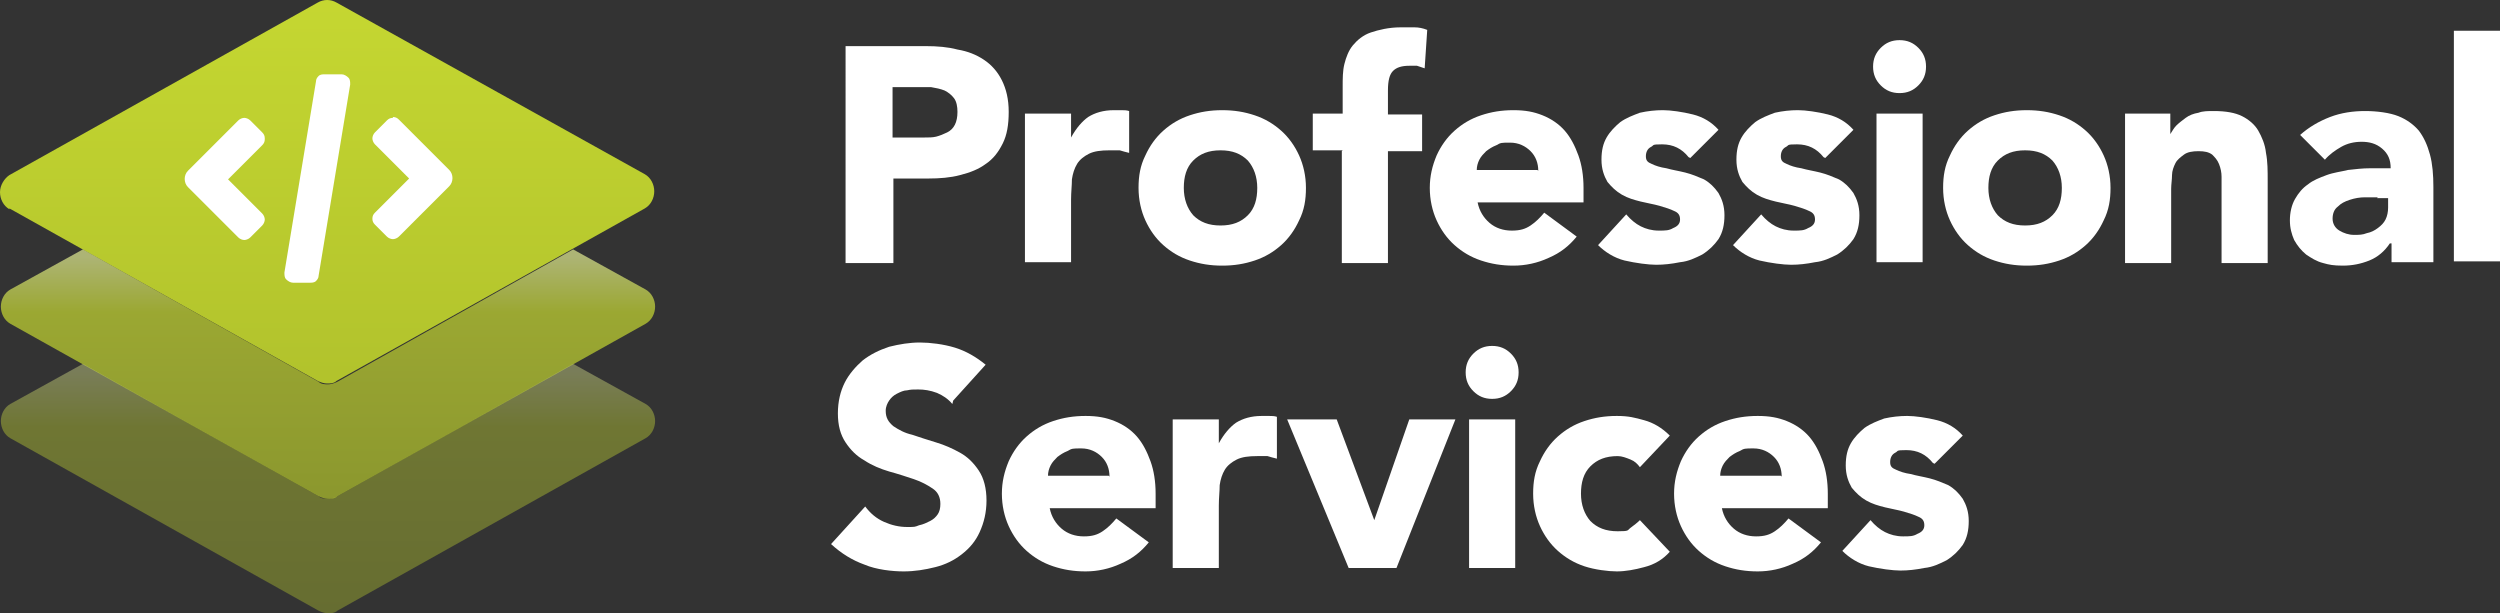 <?xml version="1.0" encoding="UTF-8"?> <svg xmlns="http://www.w3.org/2000/svg" xmlns:xlink="http://www.w3.org/1999/xlink" id="Layer_1" version="1.1" viewBox="0 0 292.7 71.8"><rect x="0" y="0" width="292.7" height="71.8" fill="#333333" stroke="none"/><defs><style> .st0 { fill: url(#New_Gradient_Swatch_2); opacity: .7; } .st1 { fill: url(#New_Gradient_Swatch_21); opacity: .4; } .st2 { fill: url(#linear-gradient); } .st3 { fill: #fff; } </style><linearGradient id="linear-gradient" x1="38.3" y1="-6.5" x2="38.3" y2="54.9" gradientUnits="userSpaceOnUse"><stop offset="0" stop-color="#c8da32"></stop><stop offset="1" stop-color="#adbe2b"></stop></linearGradient><linearGradient id="New_Gradient_Swatch_2" data-name="New Gradient Swatch 2" x1="38.3" y1="62.9" x2="38.3" y2="30" gradientUnits="userSpaceOnUse"><stop offset="0" stop-color="#adbe2b"></stop><stop offset=".8" stop-color="#c8da32"></stop><stop offset="1" stop-color="#e2ec92"></stop></linearGradient><linearGradient id="New_Gradient_Swatch_21" data-name="New Gradient Swatch 2" y1="76.3" y2="43.4" xlink:href="#New_Gradient_Swatch_2"></linearGradient></defs><g><path class="st3" d="M104.5,16.1h3.7c.5,0,1,0,1.4-.1s.9-.3,1.3-.5c.4-.2.7-.5.9-.9.2-.4.3-.9.3-1.5s-.1-1.2-.4-1.6c-.3-.4-.7-.7-1.1-.9-.5-.2-1-.3-1.6-.4-.6,0-1.1,0-1.6,0h-2.9v6ZM99,5.4h9.4c1.3,0,2.6.1,3.7.4,1.2.2,2.2.6,3.1,1.2.9.6,1.6,1.4,2.1,2.4.5,1,.8,2.2.8,3.7s-.2,2.7-.7,3.7c-.5,1-1.1,1.8-2,2.4-.8.6-1.8,1-3,1.3-1.1.3-2.4.4-3.7.4h-4.1v9.9h-5.6V5.4Z"></path><path class="st3" d="M120,13.3h5.4v2.8h0c.6-1.1,1.3-1.9,2-2.4.8-.5,1.8-.8,3-.8s.6,0,.9,0c.3,0,.6,0,.9.1v4.9c-.4-.1-.8-.2-1.1-.3-.4,0-.8,0-1.2,0-1,0-1.8.1-2.4.4-.6.3-1.1.7-1.4,1.2-.3.5-.5,1.1-.6,1.8,0,.7-.1,1.5-.1,2.4v7.3h-5.4V13.3Z"></path><path class="st3" d="M138.6,22c0,1.3.4,2.4,1.1,3.2.8.8,1.8,1.2,3.2,1.2s2.4-.4,3.2-1.2c.8-.8,1.1-1.9,1.1-3.2s-.4-2.4-1.1-3.2c-.8-.8-1.8-1.2-3.2-1.2s-2.4.4-3.2,1.2c-.8.8-1.1,1.9-1.1,3.2M133.3,22c0-1.4.2-2.6.8-3.8.5-1.1,1.2-2.1,2.1-2.9.9-.8,1.9-1.4,3.1-1.8,1.2-.4,2.4-.6,3.8-.6s2.6.2,3.8.6c1.2.4,2.2,1,3.1,1.8s1.6,1.8,2.1,2.9c.5,1.1.8,2.4.8,3.8s-.2,2.6-.8,3.8c-.5,1.1-1.2,2.1-2.1,2.9-.9.8-1.9,1.4-3.1,1.8-1.2.4-2.4.6-3.8.6s-2.6-.2-3.8-.6c-1.2-.4-2.2-1-3.1-1.8-.9-.8-1.6-1.8-2.1-2.9-.5-1.1-.8-2.4-.8-3.8"></path><path class="st3" d="M157.2,17.6h-3.5v-4.3h3.5v-3.1c0-1,0-1.9.2-2.7.2-.8.5-1.6,1-2.2.5-.6,1.2-1.2,2.1-1.5s2.1-.6,3.5-.6,1.1,0,1.6,0c.5,0,1,.1,1.5.3l-.3,4.5c-.3-.1-.6-.2-.9-.3-.3,0-.6,0-.9,0-.9,0-1.5.2-1.9.6-.4.4-.6,1.1-.6,2.3v2.8h4v4.3h-4v13.1h-5.4v-13.1Z"></path><path class="st3" d="M180.1,20c0-.9-.3-1.7-.9-2.3-.6-.6-1.4-1-2.4-1s-1.1,0-1.6.3c-.5.2-.8.4-1.2.7-.3.3-.6.6-.8,1-.2.4-.3.8-.3,1.2h7.1ZM184.6,27.7c-.9,1.1-1.9,1.9-3.3,2.5-1.3.6-2.7.9-4.1.9s-2.6-.2-3.8-.6c-1.2-.4-2.2-1-3.1-1.8-.9-.8-1.6-1.8-2.1-2.9-.5-1.1-.8-2.4-.8-3.8s.3-2.6.8-3.8c.5-1.1,1.2-2.1,2.1-2.9.9-.8,1.9-1.4,3.1-1.8,1.2-.4,2.4-.6,3.8-.6s2.4.2,3.4.6c1,.4,1.9,1,2.6,1.8.7.8,1.2,1.8,1.6,2.9.4,1.1.6,2.4.6,3.8v1.7h-12.4c.2,1,.7,1.8,1.4,2.4.7.6,1.6.9,2.6.9s1.6-.2,2.2-.6c.6-.4,1.1-.9,1.6-1.5l3.8,2.8Z"></path><path class="st3" d="M197.7,18.4c-.8-1-1.8-1.5-3.1-1.5s-.9.1-1.3.3c-.4.2-.6.6-.6,1.1s.2.7.7.9c.4.2,1,.4,1.7.5.7.2,1.4.3,2.2.5.8.2,1.5.5,2.2.8.7.4,1.2.9,1.7,1.6.4.7.7,1.5.7,2.6s-.2,2-.7,2.8c-.5.7-1.1,1.3-1.9,1.8-.8.4-1.6.8-2.6.9-1,.2-1.9.3-2.8.3s-2.4-.2-3.7-.5c-1.2-.3-2.3-1-3.1-1.8l3.3-3.6c.5.6,1.1,1.1,1.7,1.4.6.3,1.3.5,2.1.5s1.2,0,1.7-.3c.5-.2.8-.5.8-1s-.2-.8-.7-1c-.4-.2-1-.4-1.7-.6-.7-.2-1.4-.3-2.2-.5-.8-.2-1.5-.4-2.2-.8-.7-.4-1.2-.9-1.7-1.5-.4-.7-.7-1.5-.7-2.6s.2-1.9.6-2.6c.4-.7,1-1.3,1.6-1.8.7-.5,1.5-.8,2.3-1.1.9-.2,1.8-.3,2.7-.3s2.3.2,3.5.5c1.2.3,2.2.9,3,1.8l-3.3,3.3Z"></path><path class="st3" d="M213.5,18.4c-.8-1-1.8-1.5-3.1-1.5s-.9.1-1.3.3c-.4.2-.6.6-.6,1.1s.2.7.7.9c.4.2,1,.4,1.7.5.7.2,1.4.3,2.2.5.8.2,1.5.5,2.2.8.7.4,1.2.9,1.7,1.6.4.7.7,1.5.7,2.6s-.2,2-.7,2.8c-.5.7-1.1,1.3-1.9,1.8-.8.4-1.6.8-2.6.9-1,.2-1.9.3-2.8.3s-2.4-.2-3.7-.5c-1.2-.3-2.3-1-3.1-1.8l3.3-3.6c.5.6,1.1,1.1,1.7,1.4.6.3,1.3.5,2.1.5s1.2,0,1.7-.3c.5-.2.8-.5.8-1s-.2-.8-.7-1c-.4-.2-1-.4-1.7-.6-.7-.2-1.4-.3-2.2-.5-.8-.2-1.5-.4-2.2-.8-.7-.4-1.2-.9-1.7-1.5-.4-.7-.7-1.5-.7-2.6s.2-1.9.6-2.6c.4-.7,1-1.3,1.6-1.8.7-.5,1.5-.8,2.3-1.1.9-.2,1.8-.3,2.7-.3s2.3.2,3.5.5c1.2.3,2.2.9,3,1.8l-3.3,3.3Z"></path><path class="st3" d="M219.7,13.3h5.4v17.4h-5.4V13.3ZM219.3,7.8c0-.9.3-1.6.9-2.2.6-.6,1.3-.9,2.2-.9s1.6.3,2.2.9c.6.6.9,1.3.9,2.2s-.3,1.6-.9,2.2c-.6.6-1.3.9-2.2.9s-1.6-.3-2.2-.9c-.6-.6-.9-1.3-.9-2.2"></path><path class="st3" d="M232.8,22c0,1.3.4,2.4,1.1,3.2.8.8,1.8,1.2,3.2,1.2s2.4-.4,3.2-1.2c.8-.8,1.1-1.9,1.1-3.2s-.4-2.4-1.1-3.2c-.8-.8-1.8-1.2-3.2-1.2s-2.4.4-3.2,1.2c-.8.8-1.1,1.9-1.1,3.2M227.5,22c0-1.4.2-2.6.8-3.8.5-1.1,1.2-2.1,2.1-2.9.9-.8,1.9-1.4,3.1-1.8,1.2-.4,2.4-.6,3.8-.6s2.6.2,3.8.6c1.2.4,2.2,1,3.1,1.8.9.8,1.6,1.8,2.1,2.9.5,1.1.8,2.4.8,3.8s-.2,2.6-.8,3.8c-.5,1.1-1.2,2.1-2.1,2.9-.9.8-1.9,1.4-3.1,1.8-1.2.4-2.4.6-3.8.6s-2.6-.2-3.8-.6c-1.2-.4-2.2-1-3.1-1.8-.9-.8-1.6-1.8-2.1-2.9-.5-1.1-.8-2.4-.8-3.8"></path><path class="st3" d="M248.9,13.3h5.2v2.4h0c.2-.3.4-.7.7-1,.3-.3.7-.6,1.1-.9s.9-.5,1.5-.6c.5-.2,1.1-.2,1.8-.2,1.4,0,2.5.2,3.3.6.8.4,1.5,1,1.9,1.7s.8,1.6.9,2.6c.2,1,.2,2.1.2,3.3v9.6h-5.4v-8.5c0-.5,0-1,0-1.6,0-.5-.1-1-.3-1.5-.2-.5-.5-.8-.8-1.1-.4-.3-.9-.4-1.6-.4s-1.3.1-1.7.4c-.4.3-.8.6-1,1-.2.4-.4.9-.4,1.4,0,.5-.1,1.1-.1,1.6v8.7h-5.4V13.3Z"></path><path class="st3" d="M278.4,23.1c-.4,0-.9,0-1.5,0-.6,0-1.2.1-1.8.3-.6.2-1,.4-1.4.8-.4.3-.6.8-.6,1.4s.3,1.1.8,1.4c.5.3,1.1.5,1.7.5s1,0,1.5-.2c.5-.1.9-.3,1.3-.6.4-.3.7-.6.9-1,.2-.4.3-.9.3-1.4v-1.1h-1.3ZM279.8,28.5h0c-.6.9-1.4,1.6-2.4,2-1,.4-2,.6-3.1.6s-1.6-.1-2.3-.3c-.8-.2-1.4-.6-2-1-.6-.5-1-1-1.4-1.7-.3-.7-.5-1.4-.5-2.3s.2-1.8.6-2.5c.4-.7.9-1.3,1.5-1.7.6-.5,1.4-.8,2.2-1.1.8-.3,1.7-.4,2.5-.6.9-.1,1.7-.2,2.6-.2.9,0,1.7,0,2.4,0,0-1-.3-1.7-1-2.3-.7-.6-1.5-.8-2.4-.8s-1.7.2-2.4.6c-.7.4-1.4.9-1.9,1.5l-2.9-2.9c1-.9,2.2-1.6,3.5-2.1s2.7-.7,4.1-.7,2.9.2,3.9.6c1,.4,1.8,1,2.4,1.7.6.8,1,1.7,1.3,2.8s.4,2.4.4,3.8v8.8h-4.9v-2.2Z"></path><rect class="st3" x="287.3" y="3.6" width="5.4" height="27"></rect><path class="st3" d="M111.5,47.3c-.5-.6-1.1-1-1.8-1.3-.8-.3-1.5-.4-2.2-.4s-.8,0-1.3.1c-.4,0-.8.2-1.2.4-.4.2-.7.5-.9.8-.2.3-.4.7-.4,1.2,0,.8.3,1.3.9,1.8.6.4,1.3.8,2.2,1,.9.3,1.8.6,2.8.9,1,.3,1.9.7,2.8,1.2.9.5,1.6,1.2,2.2,2.1.6.9.9,2.1.9,3.5s-.3,2.6-.8,3.7c-.5,1.1-1.2,1.9-2.1,2.6-.9.7-1.9,1.2-3.1,1.5-1.2.3-2.4.5-3.7.5s-3.2-.2-4.6-.8c-1.4-.5-2.7-1.3-3.9-2.4l4-4.4c.6.8,1.3,1.4,2.2,1.8.9.4,1.8.6,2.7.6s.9,0,1.4-.2c.5-.1.9-.3,1.3-.5.4-.2.7-.5.9-.8s.3-.7.3-1.2c0-.8-.3-1.4-.9-1.8-.6-.4-1.3-.8-2.2-1.1-.9-.3-1.8-.6-2.9-.9-1-.3-2-.7-2.9-1.3-.9-.5-1.6-1.2-2.2-2.1s-.9-2-.9-3.4.3-2.6.8-3.6c.5-1,1.3-1.9,2.1-2.6.9-.7,1.9-1.2,3.1-1.6,1.2-.3,2.4-.5,3.6-.5s2.8.2,4.1.6c1.3.4,2.5,1.1,3.6,2l-3.8,4.2Z"></path><path class="st3" d="M129.9,55.8c0-.9-.3-1.7-.9-2.3-.6-.6-1.4-1-2.4-1s-1.1,0-1.6.3c-.5.2-.8.4-1.2.7-.3.3-.6.6-.8,1-.2.4-.3.8-.3,1.2h7.1ZM134.5,63.5c-.9,1.1-1.9,1.9-3.3,2.5-1.3.6-2.7.9-4.1.9s-2.6-.2-3.8-.6c-1.2-.4-2.2-1-3.1-1.8-.9-.8-1.6-1.8-2.1-2.9-.5-1.1-.8-2.4-.8-3.8s.3-2.6.8-3.8c.5-1.1,1.2-2.1,2.1-2.9.9-.8,1.9-1.4,3.1-1.8,1.2-.4,2.4-.6,3.8-.6s2.4.2,3.4.6c1,.4,1.9,1,2.6,1.8.7.8,1.2,1.8,1.6,2.9.4,1.1.6,2.4.6,3.8v1.7h-12.4c.2,1,.7,1.8,1.4,2.4.7.6,1.6.9,2.6.9s1.6-.2,2.2-.6c.6-.4,1.1-.9,1.6-1.5l3.8,2.8Z"></path><path class="st3" d="M137.3,49.1h5.4v2.8h0c.6-1.1,1.3-1.9,2-2.4.8-.5,1.8-.8,3-.8s.6,0,.9,0c.3,0,.6,0,.9.1v4.9c-.4-.1-.8-.2-1.1-.3-.4,0-.8,0-1.2,0-1,0-1.8.1-2.4.4-.6.3-1.1.7-1.4,1.2-.3.5-.5,1.1-.6,1.8,0,.7-.1,1.5-.1,2.4v7.3h-5.4v-17.4Z"></path><polygon class="st3" points="150.7 49.1 156.5 49.1 160.9 60.9 160.9 60.9 165 49.1 170.4 49.1 163.5 66.5 157.9 66.5 150.7 49.1"></polygon><path class="st3" d="M172,49.1h5.4v17.4h-5.4v-17.4ZM171.6,43.6c0-.9.3-1.6.9-2.2.6-.6,1.3-.9,2.2-.9s1.6.3,2.2.9c.6.6.9,1.3.9,2.2s-.3,1.6-.9,2.2c-.6.6-1.3.9-2.2.9s-1.6-.3-2.2-.9c-.6-.6-.9-1.3-.9-2.2"></path><path class="st3" d="M192,54.7c-.3-.4-.6-.7-1.1-.9-.5-.2-1-.4-1.5-.4-1.4,0-2.4.4-3.2,1.2-.8.8-1.1,1.9-1.1,3.2s.4,2.4,1.1,3.2c.8.8,1.8,1.2,3.2,1.2s1.1-.1,1.5-.4c.4-.3.8-.6,1.1-.9l3.5,3.7c-.8.9-1.8,1.5-3,1.8-1.1.3-2.2.5-3.2.5s-2.6-.2-3.8-.6c-1.2-.4-2.2-1-3.1-1.8-.9-.8-1.6-1.8-2.1-2.9-.5-1.1-.8-2.4-.8-3.8s.2-2.6.8-3.8c.5-1.1,1.2-2.1,2.1-2.9.9-.8,1.9-1.4,3.1-1.8,1.2-.4,2.4-.6,3.8-.6s2.1.2,3.2.5c1.1.3,2.1.9,3,1.8l-3.5,3.7Z"></path><path class="st3" d="M208.6,55.8c0-.9-.3-1.7-.9-2.3-.6-.6-1.4-1-2.4-1s-1.1,0-1.6.3c-.5.2-.8.4-1.2.7-.3.3-.6.6-.8,1-.2.4-.3.8-.3,1.2h7.1ZM213.2,63.5c-.9,1.1-1.9,1.9-3.3,2.5-1.3.6-2.7.9-4.1.9s-2.6-.2-3.8-.6c-1.2-.4-2.2-1-3.1-1.8-.9-.8-1.6-1.8-2.1-2.9-.5-1.1-.8-2.4-.8-3.8s.3-2.6.8-3.8c.5-1.1,1.2-2.1,2.1-2.9.9-.8,1.9-1.4,3.1-1.8,1.2-.4,2.4-.6,3.8-.6s2.4.2,3.4.6c1,.4,1.9,1,2.6,1.8.7.8,1.2,1.8,1.6,2.9.4,1.1.6,2.4.6,3.8v1.7h-12.4c.2,1,.7,1.8,1.4,2.4.7.6,1.6.9,2.6.9s1.6-.2,2.2-.6c.6-.4,1.1-.9,1.6-1.5l3.8,2.8Z"></path><path class="st3" d="M226.3,54.2c-.8-1-1.8-1.5-3.1-1.5s-.9.1-1.3.3c-.4.2-.6.6-.6,1.1s.2.7.7.9c.4.2,1,.4,1.7.5.7.2,1.4.3,2.2.5.8.2,1.5.5,2.2.8.7.4,1.2.9,1.7,1.6.4.7.7,1.5.7,2.6s-.2,2-.7,2.8c-.5.7-1.1,1.3-1.9,1.8-.8.4-1.6.8-2.6.9-1,.2-1.9.3-2.8.3s-2.4-.2-3.7-.5c-1.2-.3-2.3-1-3.1-1.8l3.3-3.6c.5.6,1.1,1.1,1.7,1.4.6.3,1.3.5,2.1.5s1.2,0,1.7-.3c.5-.2.8-.5.8-1s-.2-.8-.7-1c-.4-.2-1-.4-1.7-.6-.7-.2-1.4-.3-2.2-.5-.8-.2-1.5-.4-2.2-.8-.7-.4-1.2-.9-1.7-1.5-.4-.7-.7-1.5-.7-2.6s.2-1.9.6-2.6c.4-.7,1-1.3,1.6-1.8.7-.5,1.5-.8,2.3-1.1.9-.2,1.8-.3,2.7-.3s2.3.2,3.5.5c1.2.3,2.2.9,3,1.8l-3.3,3.3Z"></path></g><path class="st2" d="M1.1,24.4l36.1,20.2c.4.2.8.3,1.1.3s.8,0,1.1-.3l36.1-20.2c.7-.4,1.1-1.2,1.1-2s-.4-1.6-1.1-2L39.4.3c-.7-.4-1.5-.4-2.2,0L1.1,20.5C.5,20.9,0,21.7,0,22.5s.4,1.6,1.1,2Z"></path><g><path class="st3" d="M31,16.2c0-.3-.1-.5-.3-.7l-1.4-1.4c-.2-.2-.5-.3-.7-.3s-.5.1-.7.3l-5.9,5.9c-.5.5-.5,1.4,0,1.9l5.9,5.9h0c.2.2.5.3.7.3s.5-.1.7-.3l1.4-1.4c.2-.2.3-.5.3-.7s-.1-.5-.3-.7l-4-4,4-4c.2-.2.3-.4.3-.7Z"></path><path class="st3" d="M46,13.8c-.3,0-.5.1-.7.3l-1.4,1.4c-.2.2-.3.5-.3.7s.1.5.3.7l4,4-4,4c-.2.2-.3.4-.3.7s.1.5.3.7l1.4,1.4h0c.2.2.5.3.7.3s.5-.1.7-.3l5.9-5.9c.5-.5.5-1.4,0-1.9l-5.9-5.9c-.2-.2-.4-.3-.7-.3Z"></path><path class="st3" d="M40,8.7h-2c-.2,0-.5,0-.7.2-.2.2-.3.4-.3.6l-3.7,22.4c0,.3,0,.6.2.8.2.2.5.4.8.4h2c.2,0,.5,0,.7-.2.2-.2.3-.4.3-.6l3.7-22.4c0-.3,0-.6-.2-.8-.2-.2-.5-.4-.8-.4Z"></path></g><path class="st0" d="M67.1,29.2l-27.6,15.5c-.4.2-.8.3-1.1.3s-.8,0-1.1-.3l-27.6-15.5-8.5,4.7c-.7.4-1.1,1.2-1.1,2s.4,1.6,1.1,2l36.1,20.2c.4.2.8.3,1.1.3s.8,0,1.1-.3l36.1-20.2c.7-.4,1.1-1.2,1.1-2s-.4-1.6-1.1-2l-8.5-4.7Z"></path><path class="st1" d="M67.1,42.6l-27.6,15.5c-.4.2-.8.3-1.1.3s-.8,0-1.1-.3l-27.6-15.5-8.5,4.7c-.7.4-1.1,1.2-1.1,2s.4,1.6,1.1,2l36.1,20.2c.4.2.8.3,1.1.3s.8,0,1.1-.3l36.1-20.2c.7-.4,1.1-1.2,1.1-2s-.4-1.6-1.1-2l-8.5-4.7Z"></path></svg> 